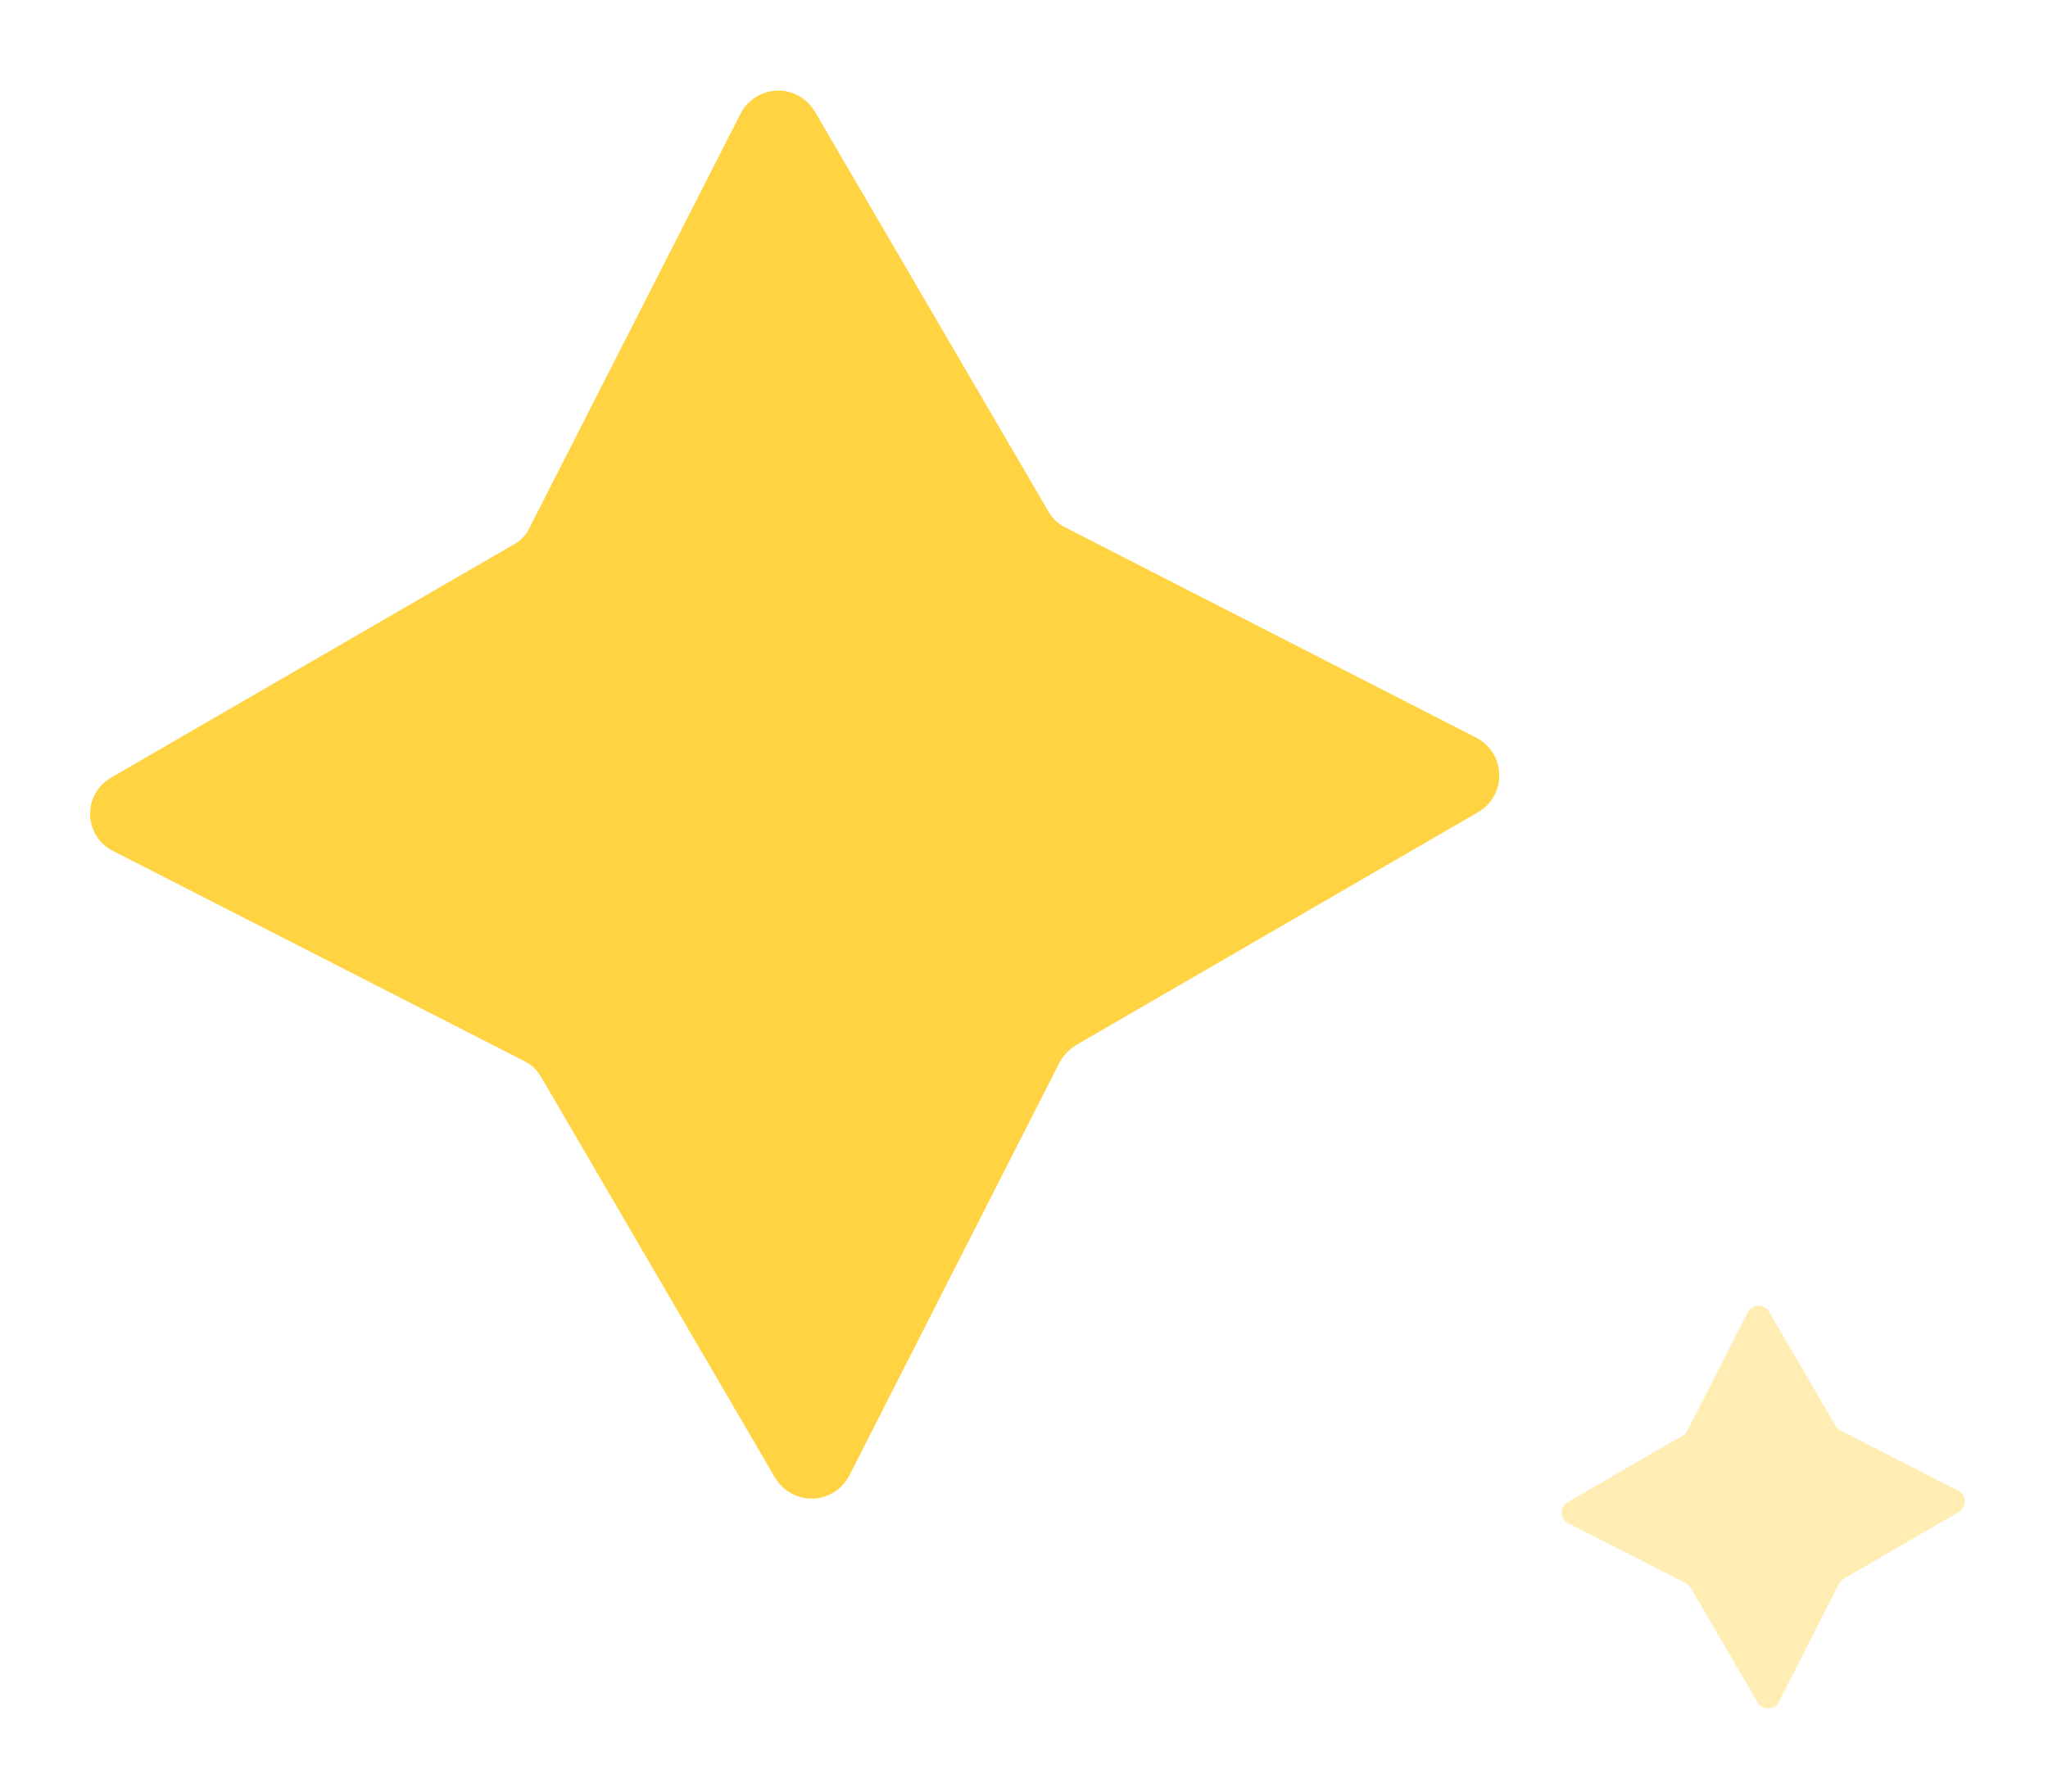 <svg width="24" height="21" viewBox="0 0 24 21" fill="none" xmlns="http://www.w3.org/2000/svg">
<path d="M1.326 9.975L6.153 12.442C6.235 12.485 6.303 12.552 6.347 12.634L9.081 17.318C9.126 17.395 9.191 17.458 9.268 17.502C9.346 17.546 9.434 17.568 9.523 17.566C9.612 17.564 9.698 17.537 9.774 17.49C9.85 17.443 9.911 17.376 9.952 17.297L12.416 12.455C12.462 12.371 12.529 12.301 12.61 12.25L17.335 9.512C17.41 9.466 17.47 9.401 17.512 9.323C17.553 9.246 17.573 9.159 17.569 9.071C17.566 8.983 17.54 8.898 17.493 8.824C17.447 8.75 17.381 8.689 17.303 8.648L12.487 6.184C12.4 6.142 12.329 6.074 12.283 5.99L9.548 1.306C9.503 1.229 9.437 1.166 9.359 1.123C9.281 1.08 9.192 1.059 9.103 1.062C9.014 1.065 8.927 1.092 8.852 1.141C8.777 1.189 8.716 1.257 8.676 1.337L6.214 6.169C6.177 6.257 6.113 6.329 6.031 6.376L1.305 9.113C1.228 9.156 1.164 9.22 1.12 9.297C1.076 9.374 1.054 9.462 1.056 9.551C1.058 9.64 1.084 9.726 1.132 9.801C1.18 9.876 1.247 9.936 1.326 9.975Z" fill="#FFD342"/>
<path d="M18.378 17.854L19.759 18.559C19.783 18.572 19.802 18.591 19.815 18.614L20.597 19.954C20.61 19.976 20.628 19.994 20.65 20.007C20.672 20.019 20.698 20.026 20.723 20.025C20.748 20.024 20.773 20.017 20.795 20.003C20.817 19.99 20.834 19.971 20.846 19.948L21.551 18.563C21.564 18.539 21.583 18.519 21.606 18.505L22.958 17.721C22.979 17.708 22.997 17.689 23.008 17.667C23.02 17.645 23.026 17.62 23.025 17.595C23.024 17.57 23.016 17.546 23.003 17.524C22.99 17.503 22.971 17.486 22.949 17.474L21.571 16.769C21.546 16.757 21.526 16.738 21.512 16.714L20.73 15.374C20.717 15.352 20.699 15.334 20.676 15.322C20.654 15.309 20.628 15.303 20.603 15.304C20.577 15.305 20.553 15.313 20.531 15.327C20.509 15.34 20.492 15.36 20.481 15.383L19.776 16.765C19.766 16.79 19.748 16.811 19.724 16.824L18.372 17.607C18.35 17.619 18.332 17.638 18.319 17.66C18.307 17.682 18.3 17.707 18.301 17.732C18.302 17.758 18.309 17.782 18.323 17.804C18.336 17.825 18.356 17.843 18.378 17.854Z" fill="#FFD342" fill-opacity="0.4"/>
</svg>
